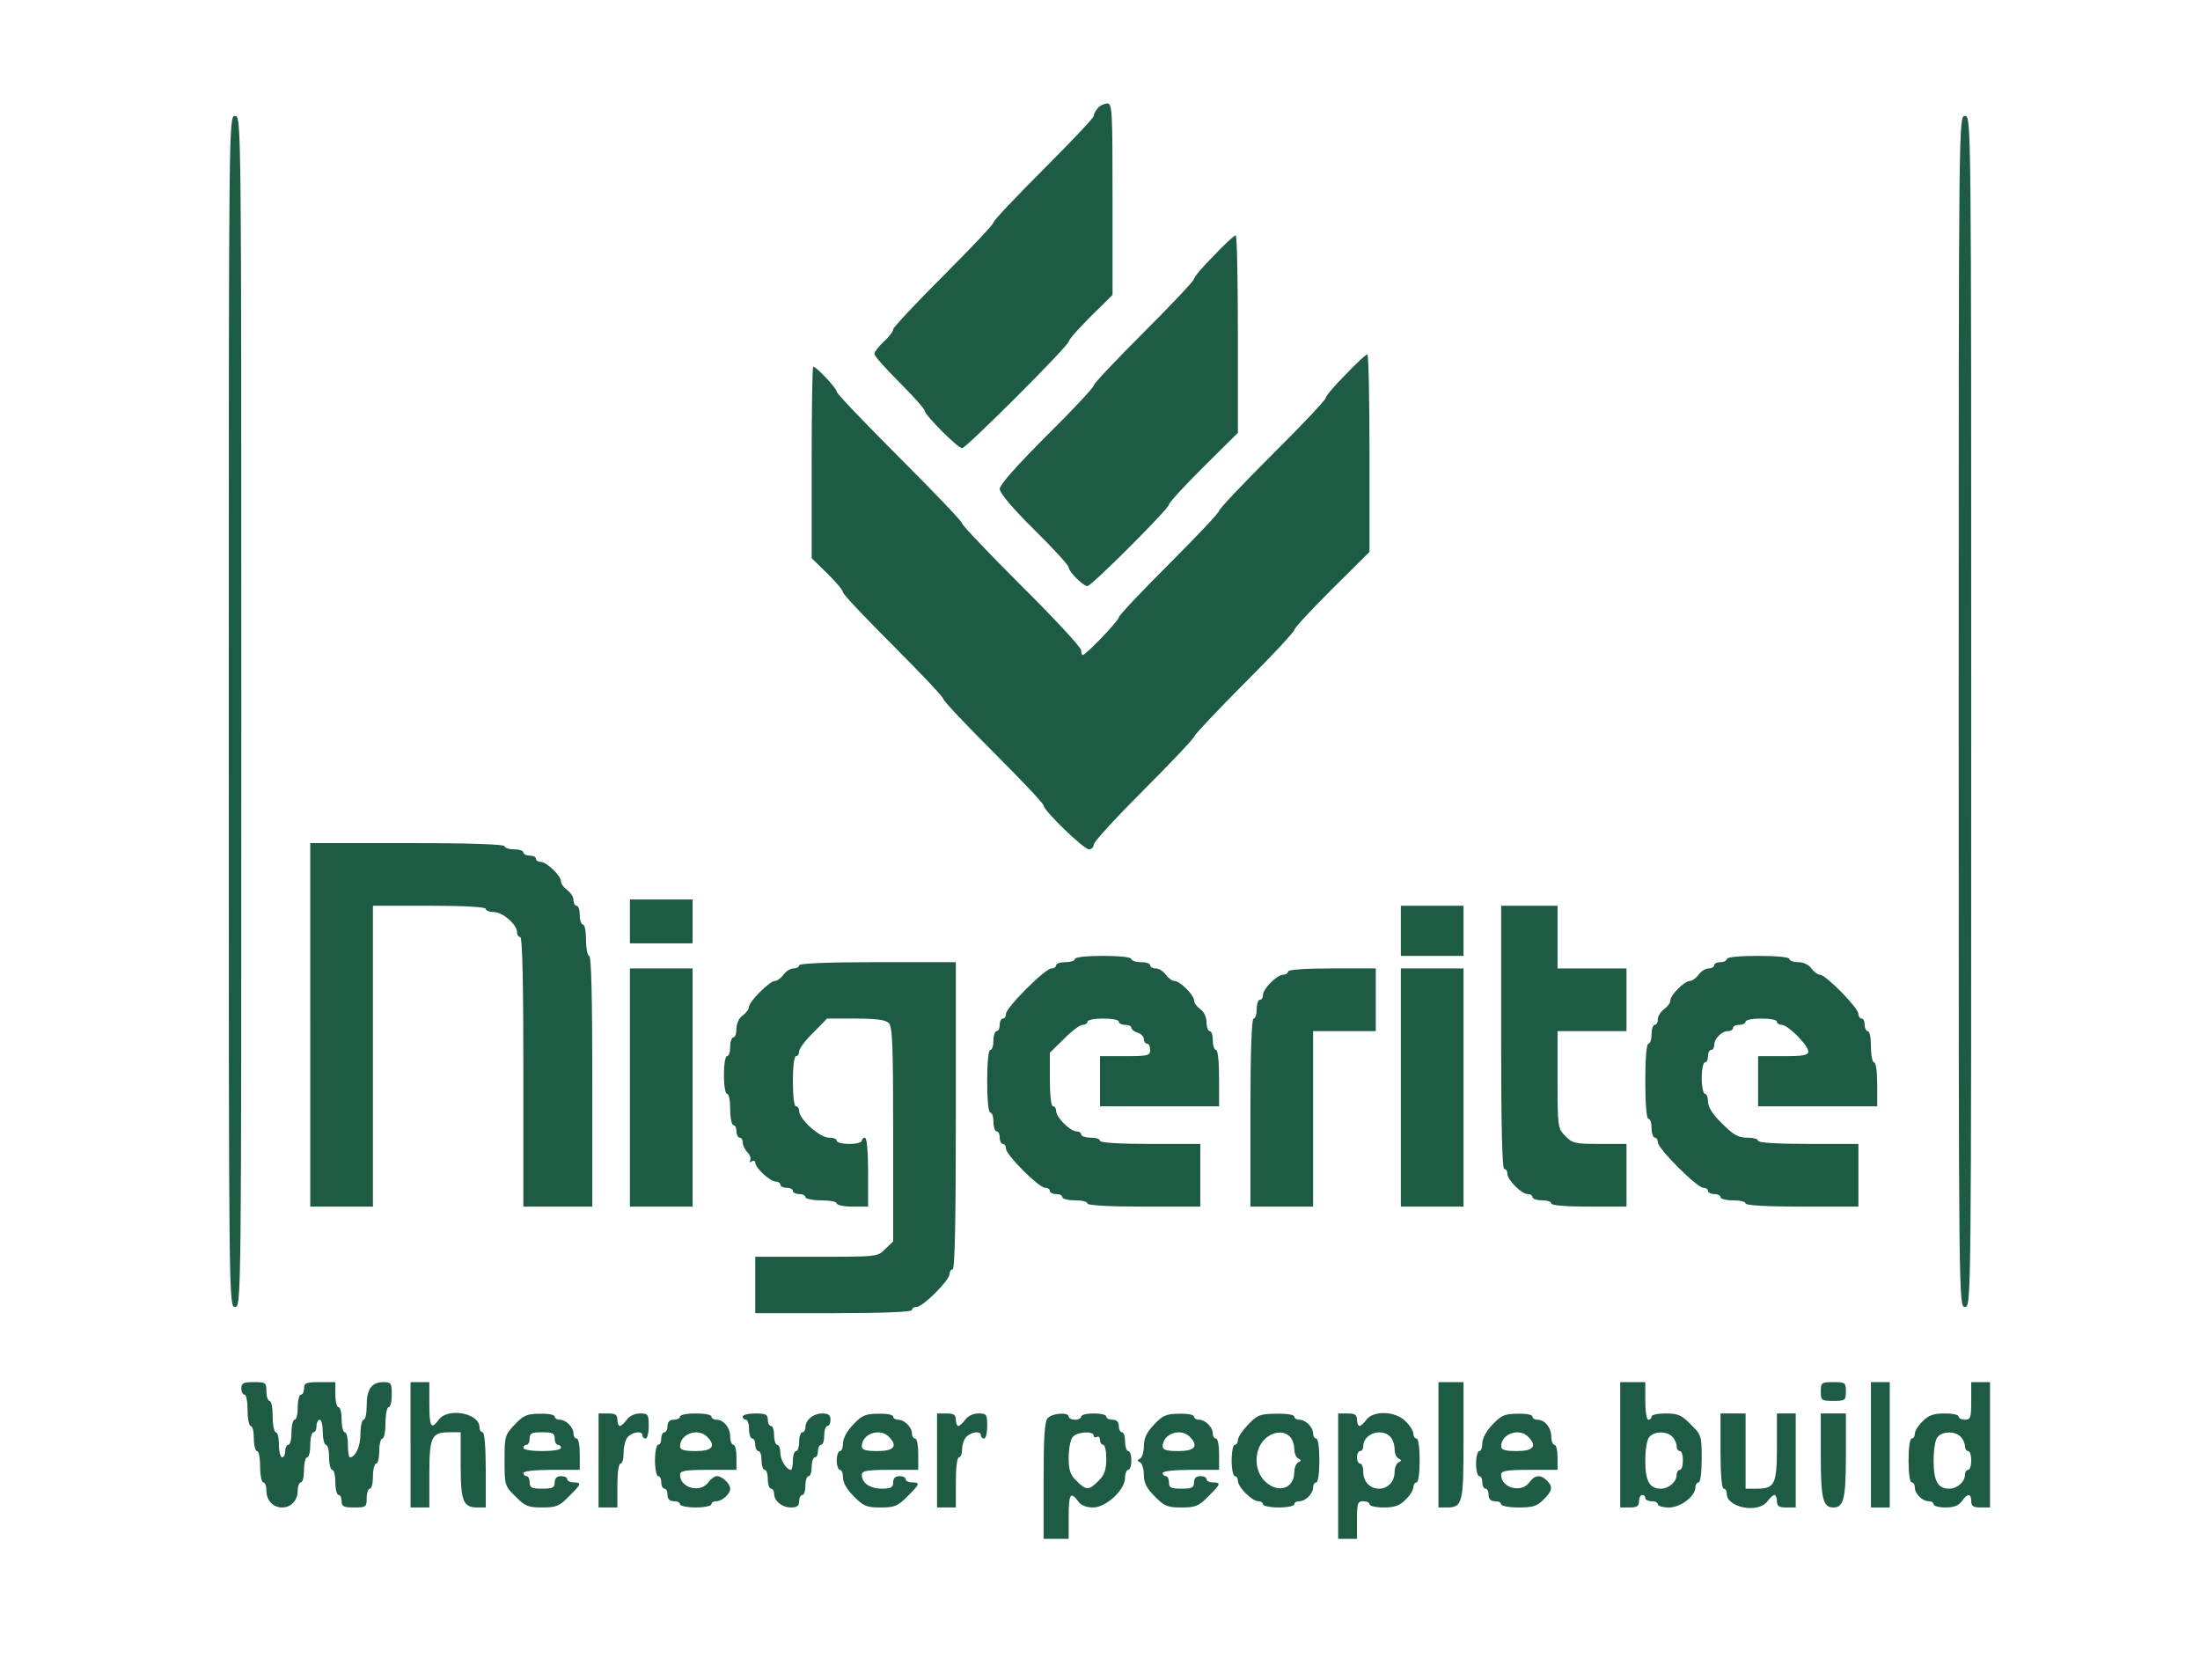 <?xml version="1.0" standalone="no"?>
<!DOCTYPE svg PUBLIC "-//W3C//DTD SVG 20010904//EN"
 "http://www.w3.org/TR/2001/REC-SVG-20010904/DTD/svg10.dtd">
<svg version="1.0" xmlns="http://www.w3.org/2000/svg"
 width="702pt" height="536pt" viewBox="0 0 702 536"
 preserveAspectRatio="xMidYMid meet">

<g transform="translate(0,536) scale(0.1,-0.1)"
fill="#1D5C43" stroke="none">
<path d="M3503 5015 c-7 -8 -13 -19 -13 -25 0 -6 -72 -82 -160 -170 -88 -88
-160 -164 -160 -170 0 -6 -72 -82 -160 -170 -88 -88 -160 -165 -160 -171 0 -6
-13 -24 -30 -39 -16 -15 -30 -33 -30 -39 0 -7 36 -47 80 -91 44 -44 80 -84 80
-90 0 -13 106 -120 120 -120 13 0 340 327 340 340 0 6 32 42 70 80 l70 69 0
306 c0 284 -1 305 -17 305 -10 -1 -24 -7 -30 -15z"/>
<path d="M730 3090 c0 -1893 0 -1900 20 -1900 20 0 20 7 20 1900 0 1893 0
1900 -20 1900 -20 0 -20 -7 -20 -1900z"/>
<path d="M6250 3090 c0 -1893 0 -1900 20 -1900 20 0 20 7 20 1900 0 1893 0
1900 -20 1900 -20 0 -20 -7 -20 -1900z"/>
<path d="M3873 4544 c-35 -35 -63 -68 -63 -74 0 -6 -72 -82 -160 -170 -88 -88
-160 -164 -160 -170 0 -6 -67 -78 -150 -160 -96 -96 -150 -157 -150 -170 0
-13 41 -62 110 -130 61 -60 110 -114 110 -120 0 -14 46 -60 60 -60 13 0 260
247 260 260 0 6 50 60 110 120 l110 109 0 316 c0 173 -3 315 -7 314 -5 0 -36
-29 -70 -65z"/>
<path d="M4293 4164 c-35 -35 -63 -68 -63 -74 0 -6 -76 -87 -170 -180 -93 -93
-170 -174 -170 -180 0 -6 -72 -82 -160 -170 -88 -88 -160 -164 -160 -170 0
-10 -105 -120 -115 -120 -3 0 -5 7 -5 15 0 9 -85 101 -190 205 -104 104 -190
194 -190 200 0 6 -90 100 -200 210 -110 110 -200 204 -200 210 0 11 -65 80
-75 80 -3 0 -5 -138 -5 -306 l0 -305 50 -49 c28 -27 50 -54 50 -60 0 -6 72
-82 160 -170 88 -88 160 -164 160 -170 0 -6 72 -82 160 -170 88 -88 160 -164
160 -170 0 -16 128 -140 145 -140 8 0 15 7 15 15 0 9 72 87 160 175 88 88 161
165 162 172 2 6 74 83 161 170 86 86 157 162 157 168 0 6 54 64 120 130 l120
119 0 316 c0 173 -3 315 -7 314 -5 0 -36 -29 -70 -65z"/>
<path d="M990 2090 l0 -580 100 0 100 0 0 480 0 480 180 0 c113 0 180 -4 180
-10 0 -5 11 -10 25 -10 29 0 75 -40 75 -65 0 -8 5 -15 10 -15 7 0 10 -150 10
-430 l0 -430 110 0 110 0 0 400 c0 260 -3 400 -10 400 -5 0 -10 23 -10 50 0
28 -4 50 -10 50 -5 0 -10 14 -10 30 0 17 -4 30 -10 30 -5 0 -10 8 -10 18 0 10
-9 24 -20 32 -11 8 -20 20 -20 28 0 18 -46 62 -65 62 -8 0 -15 5 -15 10 0 6
-9 10 -20 10 -11 0 -20 5 -20 10 0 6 -13 10 -30 10 -16 0 -30 5 -30 10 0 6
-110 10 -310 10 l-310 0 0 -580z"/>
<path d="M2010 2420 l0 -70 100 0 100 0 0 70 0 70 -100 0 -100 0 0 -70z"/>
<path d="M4470 2390 l0 -80 100 0 100 0 0 80 0 80 -100 0 -100 0 0 -80z"/>
<path d="M4790 2050 c0 -273 3 -420 10 -420 6 0 10 -7 10 -15 0 -20 45 -65 65
-65 8 0 15 -4 15 -10 0 -5 14 -10 30 -10 17 0 30 -4 30 -10 0 -6 47 -10 120
-10 l120 0 0 100 0 100 -85 0 c-78 0 -88 2 -110 25 -24 24 -25 28 -25 180 l0
155 110 0 110 0 0 100 0 100 -110 0 -110 0 0 100 0 100 -90 0 -90 0 0 -420z"/>
<path d="M3430 2300 c0 -5 -13 -10 -30 -10 -16 0 -30 -4 -30 -10 0 -5 -7 -10
-15 -10 -20 0 -145 -125 -145 -145 0 -8 -4 -15 -10 -15 -5 0 -10 -9 -10 -20 0
-11 -4 -20 -10 -20 -5 0 -10 -13 -10 -30 0 -16 -4 -30 -10 -30 -6 0 -10 -40
-10 -100 0 -60 4 -100 10 -100 6 0 10 -13 10 -30 0 -16 5 -30 10 -30 6 0 10
-9 10 -20 0 -11 5 -20 10 -20 6 0 10 -7 10 -15 0 -20 105 -125 125 -125 8 0
15 -4 15 -10 0 -5 9 -10 20 -10 11 0 20 -4 20 -10 0 -5 18 -10 40 -10 22 0 40
-4 40 -10 0 -6 67 -10 180 -10 l180 0 0 100 0 100 -160 0 c-100 0 -160 4 -160
10 0 6 -13 10 -30 10 -16 0 -30 5 -30 10 0 6 -7 10 -15 10 -20 0 -65 45 -65
65 0 8 -4 15 -10 15 -6 0 -10 35 -10 85 l0 86 45 44 c24 25 51 45 60 45 8 0
15 5 15 10 0 6 23 10 50 10 28 0 50 -4 50 -10 0 -5 9 -10 20 -10 11 0 20 -4
20 -9 0 -5 9 -13 20 -16 11 -3 20 -13 20 -21 0 -8 5 -14 10 -14 6 0 10 -9 10
-20 0 -18 -7 -20 -80 -20 l-80 0 0 -80 0 -80 190 0 190 0 0 90 c0 53 -4 90
-10 90 -5 0 -10 14 -10 30 0 17 -4 30 -10 30 -5 0 -10 13 -10 28 0 16 -8 34
-20 42 -11 8 -20 20 -20 28 0 17 -45 62 -62 62 -8 0 -20 9 -28 20 -8 11 -22
20 -32 20 -10 0 -18 5 -18 10 0 6 -13 10 -30 10 -16 0 -30 5 -30 10 0 6 -37
10 -90 10 -53 0 -90 -4 -90 -10z"/>
<path d="M5510 2300 c0 -5 -9 -10 -20 -10 -11 0 -20 -4 -20 -10 0 -5 -8 -10
-18 -10 -10 0 -24 -9 -32 -20 -8 -11 -20 -20 -28 -20 -17 0 -62 -45 -62 -62 0
-8 -9 -20 -20 -28 -11 -8 -20 -22 -20 -32 0 -10 -4 -18 -10 -18 -5 0 -10 -13
-10 -30 0 -16 -4 -30 -10 -30 -6 0 -10 -47 -10 -120 0 -73 4 -120 10 -120 6 0
10 -13 10 -30 0 -16 5 -30 10 -30 6 0 10 -7 10 -15 0 -20 125 -145 145 -145 8
0 15 -4 15 -10 0 -5 9 -10 20 -10 11 0 20 -4 20 -10 0 -5 18 -10 40 -10 22 0
40 -4 40 -10 0 -6 67 -10 180 -10 l180 0 0 100 0 100 -160 0 c-100 0 -160 4
-160 10 0 6 -16 10 -35 10 -29 0 -44 9 -80 45 -30 29 -45 53 -45 70 0 14 -4
25 -10 25 -5 0 -10 23 -10 50 0 28 5 50 10 50 6 0 10 9 10 20 0 11 5 20 10 20
6 0 10 7 10 16 0 20 24 44 44 44 9 0 16 5 16 10 0 6 9 10 20 10 11 0 20 5 20
10 0 6 23 10 50 10 28 0 50 -4 50 -10 0 -5 7 -10 15 -10 20 0 85 -65 85 -85 0
-12 -15 -15 -80 -15 l-80 0 0 -80 0 -80 190 0 190 0 0 70 c0 40 -4 70 -10 70
-5 0 -10 23 -10 50 0 28 -4 50 -10 50 -5 0 -10 9 -10 20 0 11 -4 20 -10 20 -5
0 -10 7 -10 15 0 19 -104 125 -123 125 -7 0 -19 9 -27 20 -8 12 -26 20 -42 20
-15 0 -28 5 -28 10 0 6 -40 10 -100 10 -60 0 -100 -4 -100 -10z"/>
<path d="M2550 2280 c0 -5 -8 -10 -18 -10 -10 0 -24 -9 -32 -20 -8 -11 -20
-20 -28 -20 -7 0 -28 -16 -47 -35 -19 -19 -35 -40 -35 -47 0 -8 -9 -20 -20
-28 -12 -8 -20 -26 -20 -42 0 -15 -4 -28 -10 -28 -5 0 -10 -13 -10 -30 0 -16
-4 -30 -10 -30 -6 0 -10 -27 -10 -60 0 -33 4 -60 10 -60 6 0 10 -22 10 -50 0
-27 5 -50 10 -50 6 0 10 -9 10 -20 0 -11 5 -20 10 -20 6 0 10 -7 10 -16 0 -8
7 -22 15 -31 8 -8 12 -19 9 -25 -4 -7 -2 -8 4 -4 7 4 12 2 12 -4 0 -16 47 -60
65 -60 8 0 15 -4 15 -10 0 -5 9 -10 20 -10 11 0 20 -4 20 -10 0 -5 9 -10 20
-10 11 0 20 -4 20 -10 0 -5 23 -10 50 -10 28 0 50 -4 50 -10 0 -5 23 -10 50
-10 l50 0 0 110 c0 67 -4 110 -10 110 -5 0 -10 -4 -10 -10 0 -5 -18 -10 -40
-10 -22 0 -40 5 -40 10 0 6 -11 10 -25 10 -29 0 -95 59 -95 85 0 8 -4 15 -10
15 -6 0 -10 33 -10 80 0 47 4 80 10 80 6 0 10 7 10 15 0 9 20 36 45 60 l44 45
91 0 c66 0 95 -4 106 -14 12 -12 14 -73 14 -356 l0 -341 -25 -24 c-24 -25 -25
-25 -220 -25 l-195 0 0 -90 0 -90 250 0 c160 0 250 4 250 10 0 6 7 10 15 10
20 0 105 85 105 105 0 8 5 15 10 15 7 0 10 170 10 490 l0 490 -250 0 c-160 0
-250 -4 -250 -10z"/>
<path d="M2010 1890 l0 -380 100 0 100 0 0 380 0 380 -100 0 -100 0 0 -380z"/>
<path d="M4110 2260 c0 -5 -7 -10 -15 -10 -20 0 -65 -45 -65 -65 0 -8 -4 -15
-10 -15 -5 0 -10 -13 -10 -30 0 -16 -4 -30 -10 -30 -6 0 -10 -107 -10 -300 l0
-300 100 0 100 0 0 280 0 280 100 0 100 0 0 100 0 100 -140 0 c-87 0 -140 -4
-140 -10z"/>
<path d="M4470 1890 l0 -380 100 0 100 0 0 380 0 380 -100 0 -100 0 0 -380z"/>
<path d="M770 930 c0 -11 5 -20 10 -20 6 0 10 -22 10 -50 0 -27 5 -50 10 -50
6 0 10 -18 10 -40 0 -22 5 -40 10 -40 6 0 10 -22 10 -50 0 -27 5 -50 10 -50 6
0 10 -12 10 -26 0 -31 21 -54 50 -54 29 0 50 23 50 54 0 14 5 26 10 26 6 0 10
18 10 40 0 22 5 40 10 40 6 0 10 18 10 40 0 22 5 40 10 40 6 0 10 9 10 20 0
11 5 20 10 20 6 0 10 -18 10 -40 0 -22 5 -40 10 -40 6 0 10 -18 10 -40 0 -22
5 -40 10 -40 6 0 10 -18 10 -40 0 -22 5 -40 10 -40 6 0 10 -9 10 -20 0 -17 7
-20 40 -20 38 0 40 2 40 30 0 17 5 30 10 30 6 0 10 18 10 40 0 22 5 40 10 40
6 0 10 18 10 40 0 22 5 40 10 40 6 0 10 23 10 50 0 28 5 50 10 50 6 0 10 18
10 40 0 36 -2 40 -26 40 -38 0 -54 -22 -54 -74 0 -25 -4 -46 -10 -46 -5 0 -10
-21 -10 -46 0 -40 -16 -74 -34 -74 -3 0 -6 18 -6 40 0 22 -4 40 -10 40 -5 0
-10 18 -10 40 0 22 -4 40 -10 40 -5 0 -10 18 -10 40 l0 40 -50 0 c-43 0 -50
-3 -50 -20 0 -11 -4 -20 -10 -20 -5 0 -10 -18 -10 -40 0 -22 -4 -40 -10 -40
-5 0 -10 -18 -10 -40 0 -22 -4 -40 -10 -40 -5 0 -10 -9 -10 -20 0 -11 -4 -20
-10 -20 -5 0 -10 18 -10 40 0 22 -4 40 -10 40 -5 0 -10 23 -10 50 0 28 -4 50
-10 50 -5 0 -10 14 -10 30 0 28 -2 30 -40 30 -33 0 -40 -3 -40 -20z"/>
<path d="M1310 750 l0 -200 30 0 30 0 0 106 c0 120 7 134 64 134 l36 0 0 -106
c0 -115 8 -134 54 -134 l26 0 0 120 c0 73 -4 120 -10 120 -5 0 -10 7 -10 16 0
45 -101 64 -130 24 -24 -33 -30 -23 -30 50 l0 70 -30 0 -30 0 0 -200z"/>
<path d="M4590 750 l0 -200 26 0 c51 0 54 13 54 214 l0 186 -40 0 -40 0 0
-200z"/>
<path d="M5170 750 l0 -200 30 0 c23 0 30 4 30 20 0 11 5 20 10 20 6 0 10 -4
10 -10 0 -5 9 -10 20 -10 11 0 20 -4 20 -10 0 -5 16 -10 35 -10 38 0 85 36 85
65 0 8 5 15 10 15 6 0 10 32 10 75 0 73 -1 77 -35 110 -29 30 -41 35 -80 35
-25 0 -45 -4 -45 -10 0 -5 -4 -10 -10 -10 -6 0 -10 27 -10 60 l0 60 -40 0 -40
0 0 -200z m166 26 c8 -8 14 -22 14 -30 0 -9 5 -16 10 -16 6 0 10 -13 10 -30 0
-16 -4 -30 -10 -30 -5 0 -10 -7 -10 -16 0 -22 -25 -44 -50 -44 -37 0 -50 24
-50 90 0 34 5 67 13 75 16 19 55 19 73 1z"/>
<path d="M5810 920 c0 -28 2 -30 40 -30 38 0 40 2 40 30 0 28 -2 30 -40 30
-38 0 -40 -2 -40 -30z"/>
<path d="M5970 750 l0 -200 30 0 30 0 0 200 0 200 -30 0 -30 0 0 -200z"/>
<path d="M6290 890 c0 -53 -2 -60 -20 -60 -11 0 -20 5 -20 10 0 6 -20 10 -45
10 -35 0 -52 -6 -70 -25 -14 -13 -25 -31 -25 -40 0 -8 -4 -15 -10 -15 -6 0
-10 -30 -10 -70 0 -40 4 -70 10 -70 6 0 10 -7 10 -16 0 -20 24 -44 44 -44 9 0
16 -4 16 -10 0 -5 17 -10 38 -10 26 0 42 6 52 20 18 26 30 26 30 0 0 -16 7
-20 30 -20 l30 0 0 200 0 200 -30 0 -30 0 0 -60z m-34 -114 c8 -8 14 -22 14
-30 0 -9 5 -16 10 -16 6 0 10 -13 10 -30 0 -16 -4 -30 -10 -30 -5 0 -10 -7
-10 -16 0 -22 -25 -44 -50 -44 -37 0 -50 24 -50 90 0 34 5 67 13 75 16 19 55
19 73 1z"/>
<path d="M1643 815 c-32 -33 -33 -38 -33 -115 0 -79 1 -82 35 -115 30 -31 41
-35 85 -35 44 0 55 4 85 35 41 40 42 45 15 45 -11 0 -20 5 -20 10 0 6 -9 10
-20 10 -13 0 -20 -7 -20 -20 0 -17 -7 -20 -40 -20 -33 0 -40 3 -40 20 0 11 -4
20 -10 20 -5 0 -10 5 -10 10 0 6 37 10 90 10 l90 0 0 50 c0 28 -4 50 -10 50
-5 0 -10 7 -10 16 0 20 -24 44 -44 44 -9 0 -16 5 -16 10 0 6 -21 10 -47 9 -41
0 -53 -5 -80 -34z m127 -45 c0 -11 5 -20 10 -20 6 0 10 -4 10 -10 0 -6 -27
-10 -60 -10 -33 0 -60 4 -60 10 0 6 5 10 10 10 6 0 10 9 10 20 0 17 7 20 40
20 33 0 40 -3 40 -20z"/>
<path d="M1910 700 l0 -150 30 0 30 0 0 70 c0 40 4 70 10 70 6 0 10 16 10 36
0 19 6 42 14 50 17 16 46 19 46 4 0 -5 5 -10 10 -10 6 0 10 18 10 40 0 37 -2
40 -28 40 -16 0 -34 -8 -42 -20 -8 -11 -18 -20 -22 -20 -4 0 -8 9 -8 20 0 16
-7 20 -30 20 l-30 0 0 -150z"/>
<path d="M2170 840 c0 -5 -9 -10 -20 -10 -13 0 -20 -7 -20 -20 0 -11 -4 -20
-10 -20 -5 0 -10 -9 -10 -20 0 -11 -4 -20 -10 -20 -5 0 -10 -22 -10 -50 0 -27
5 -50 10 -50 6 0 10 -9 10 -20 0 -11 5 -20 10 -20 6 0 10 -9 10 -20 0 -13 7
-20 20 -20 11 0 20 -4 20 -10 0 -5 23 -10 50 -10 28 0 50 5 50 10 0 6 7 10 16
10 18 0 44 23 44 40 0 16 -26 40 -42 40 -8 0 -20 -9 -28 -20 -25 -35 -90 -18
-90 24 0 13 15 16 90 16 l90 0 0 40 c0 22 -4 40 -10 40 -5 0 -10 12 -10 26 0
29 -21 54 -44 54 -9 0 -16 5 -16 10 0 6 -22 10 -50 10 -27 0 -50 -4 -50 -10z
m86 -64 c30 -30 17 -46 -36 -46 -38 0 -50 4 -50 15 0 40 57 60 86 31z"/>
<path d="M2370 840 c0 -5 5 -10 10 -10 6 0 10 -13 10 -30 0 -16 5 -30 10 -30
6 0 10 -9 10 -20 0 -11 5 -20 10 -20 6 0 10 -13 10 -30 0 -16 5 -30 10 -30 6
0 10 -13 10 -30 0 -16 5 -30 10 -30 6 0 10 -7 10 -16 0 -23 25 -44 54 -44 19
0 26 5 26 20 0 11 5 20 10 20 6 0 10 14 10 30 0 17 5 30 10 30 6 0 10 14 10
30 0 17 5 30 10 30 6 0 10 9 10 20 0 11 5 20 10 20 6 0 10 14 10 30 0 17 5 30
10 30 6 0 10 9 10 20 0 15 -7 20 -26 20 -29 0 -54 -21 -54 -44 0 -9 -4 -16
-10 -16 -5 0 -10 -13 -10 -30 0 -16 -4 -30 -10 -30 -5 0 -10 -13 -10 -30 0
-16 -3 -30 -6 -30 -14 0 -34 31 -34 54 0 14 -4 26 -10 26 -5 0 -10 14 -10 30
0 17 -4 30 -10 30 -5 0 -10 9 -10 20 0 17 -7 20 -40 20 -22 0 -40 -4 -40 -10z"/>
<path d="M2723 815 c-20 -20 -33 -45 -33 -60 0 -14 -4 -25 -10 -25 -5 0 -10
-13 -10 -30 0 -16 5 -30 10 -30 6 0 10 -11 10 -25 0 -16 13 -39 35 -60 30 -31
41 -35 85 -35 44 0 55 4 85 35 41 40 42 45 15 45 -11 0 -20 5 -20 10 0 6 -9
10 -20 10 -13 0 -20 -7 -20 -20 0 -16 -7 -20 -36 -20 -38 0 -64 18 -64 44 0
13 15 16 90 16 l90 0 0 50 c0 28 -4 50 -10 50 -5 0 -10 7 -10 16 0 20 -24 44
-44 44 -9 0 -16 5 -16 10 0 6 -21 10 -47 9 -41 0 -53 -5 -80 -34z m113 -39
c30 -30 17 -46 -36 -46 -38 0 -50 4 -50 15 0 40 57 60 86 31z"/>
<path d="M2990 700 l0 -150 30 0 30 0 0 80 c0 47 4 80 10 80 6 0 10 12 10 26
0 14 6 32 14 40 17 16 46 19 46 4 0 -5 5 -10 10 -10 6 0 10 18 10 40 0 37 -2
40 -28 40 -16 0 -34 -8 -42 -20 -8 -11 -18 -20 -22 -20 -4 0 -8 9 -8 20 0 16
-7 20 -30 20 l-30 0 0 -150z"/>
<path d="M3343 835 c-10 -10 -13 -65 -13 -200 l0 -185 40 0 40 0 0 70 c0 73 6
83 30 50 9 -13 26 -20 48 -20 41 0 102 56 102 95 0 14 5 25 10 25 6 0 10 14
10 30 0 17 -4 30 -10 30 -5 0 -10 14 -10 30 0 17 -4 30 -10 30 -5 0 -10 9 -10
20 0 13 -7 20 -20 20 -11 0 -20 5 -20 10 0 6 -18 10 -40 10 -22 0 -40 -4 -40
-10 0 -5 -9 -10 -20 -10 -11 0 -20 5 -20 10 0 15 -53 11 -67 -5z m147 -56 c0
-5 5 -7 10 -4 6 3 10 -1 10 -9 0 -9 5 -16 10 -16 6 0 10 -20 10 -45 0 -35 -6
-52 -25 -70 -30 -31 -40 -31 -70 0 -20 19 -25 34 -25 75 0 28 6 57 13 65 14
17 67 20 67 4z"/>
<path d="M3683 815 c-24 -25 -33 -44 -33 -69 0 -19 -6 -37 -12 -40 -10 -5 -10
-7 0 -12 6 -3 12 -21 12 -40 0 -26 9 -43 35 -69 30 -31 41 -35 85 -35 44 0 55
4 85 35 41 40 42 45 15 45 -11 0 -20 5 -20 10 0 6 -9 10 -20 10 -13 0 -20 -7
-20 -20 0 -17 -7 -20 -40 -20 -33 0 -40 3 -40 20 0 11 -4 20 -10 20 -5 0 -10
5 -10 10 0 6 37 10 90 10 l90 0 0 50 c0 28 -4 50 -10 50 -5 0 -10 7 -10 16 0
20 -24 44 -44 44 -9 0 -16 5 -16 10 0 6 -21 10 -47 9 -41 0 -53 -5 -80 -34z
m113 -39 c30 -30 17 -46 -36 -46 -38 0 -50 4 -50 15 0 40 57 60 86 31z"/>
<path d="M3983 815 c-18 -19 -33 -41 -33 -50 0 -8 -4 -15 -10 -15 -5 0 -10
-22 -10 -50 0 -27 5 -50 10 -50 6 0 10 -7 10 -15 0 -20 45 -65 65 -65 8 0 15
-4 15 -10 0 -5 23 -10 50 -10 28 0 50 5 50 10 0 6 7 10 16 10 20 0 44 24 44
44 0 9 5 16 10 16 6 0 10 30 10 70 0 40 -4 70 -10 70 -5 0 -10 7 -10 16 0 20
-24 44 -44 44 -9 0 -16 5 -16 10 0 6 -25 10 -57 9 -52 0 -61 -4 -90 -34z m133
-39 c8 -8 14 -26 14 -39 0 -14 6 -28 13 -31 10 -5 10 -7 0 -12 -7 -3 -13 -17
-13 -31 0 -54 -54 -70 -95 -28 -33 33 -34 96 -2 130 25 27 62 32 83 11z"/>
<path d="M4270 650 l0 -200 30 0 30 0 0 60 c0 53 2 60 20 60 11 0 20 -4 20
-10 0 -5 20 -10 45 -10 35 0 52 6 70 25 14 13 25 31 25 40 0 8 5 15 10 15 6 0
10 30 10 70 0 40 -4 70 -10 70 -5 0 -10 7 -10 15 0 9 -11 27 -25 40 -32 33
-103 35 -125 5 -8 -11 -18 -20 -22 -20 -4 0 -8 9 -8 20 0 16 -7 20 -30 20
l-30 0 0 -200z m166 126 c8 -8 14 -26 14 -39 0 -14 6 -28 13 -31 10 -5 10 -7
0 -12 -7 -3 -13 -17 -13 -31 0 -30 -21 -53 -50 -53 -29 0 -50 23 -50 54 0 14
-4 26 -10 26 -5 0 -10 9 -10 20 0 11 5 20 10 20 6 0 10 7 10 15 0 40 57 60 86
31z"/>
<path d="M4763 815 c-20 -20 -33 -45 -33 -60 0 -14 -4 -25 -10 -25 -5 0 -10
-18 -10 -40 0 -22 5 -40 10 -40 6 0 10 -9 10 -20 0 -11 5 -20 10 -20 6 0 10
-9 10 -20 0 -13 7 -20 20 -20 11 0 20 -4 20 -10 0 -5 25 -10 55 -10 46 0 60 4
80 25 29 28 31 41 11 61 -20 20 -39 18 -56 -6 -25 -35 -90 -18 -90 24 0 13 15
16 90 16 l90 0 0 40 c0 22 -4 40 -10 40 -5 0 -10 12 -10 26 0 29 -21 54 -44
54 -9 0 -16 5 -16 10 0 6 -21 10 -47 9 -41 0 -53 -5 -80 -34z m113 -39 c30
-30 17 -46 -36 -46 -38 0 -50 4 -50 15 0 40 57 60 86 31z"/>
<path d="M5490 730 c0 -73 4 -120 10 -120 6 0 10 -7 10 -16 0 -45 101 -64 130
-24 8 11 18 20 22 20 4 0 8 -9 8 -20 0 -16 7 -20 30 -20 l30 0 0 150 0 150
-30 0 -30 0 0 -106 c0 -120 -7 -134 -64 -134 l-36 0 0 120 0 120 -40 0 -40 0
0 -120z"/>
<path d="M5810 714 c0 -136 7 -164 40 -164 33 0 40 28 40 164 l0 136 -40 0
-40 0 0 -136z"/>
</g>
</svg>
